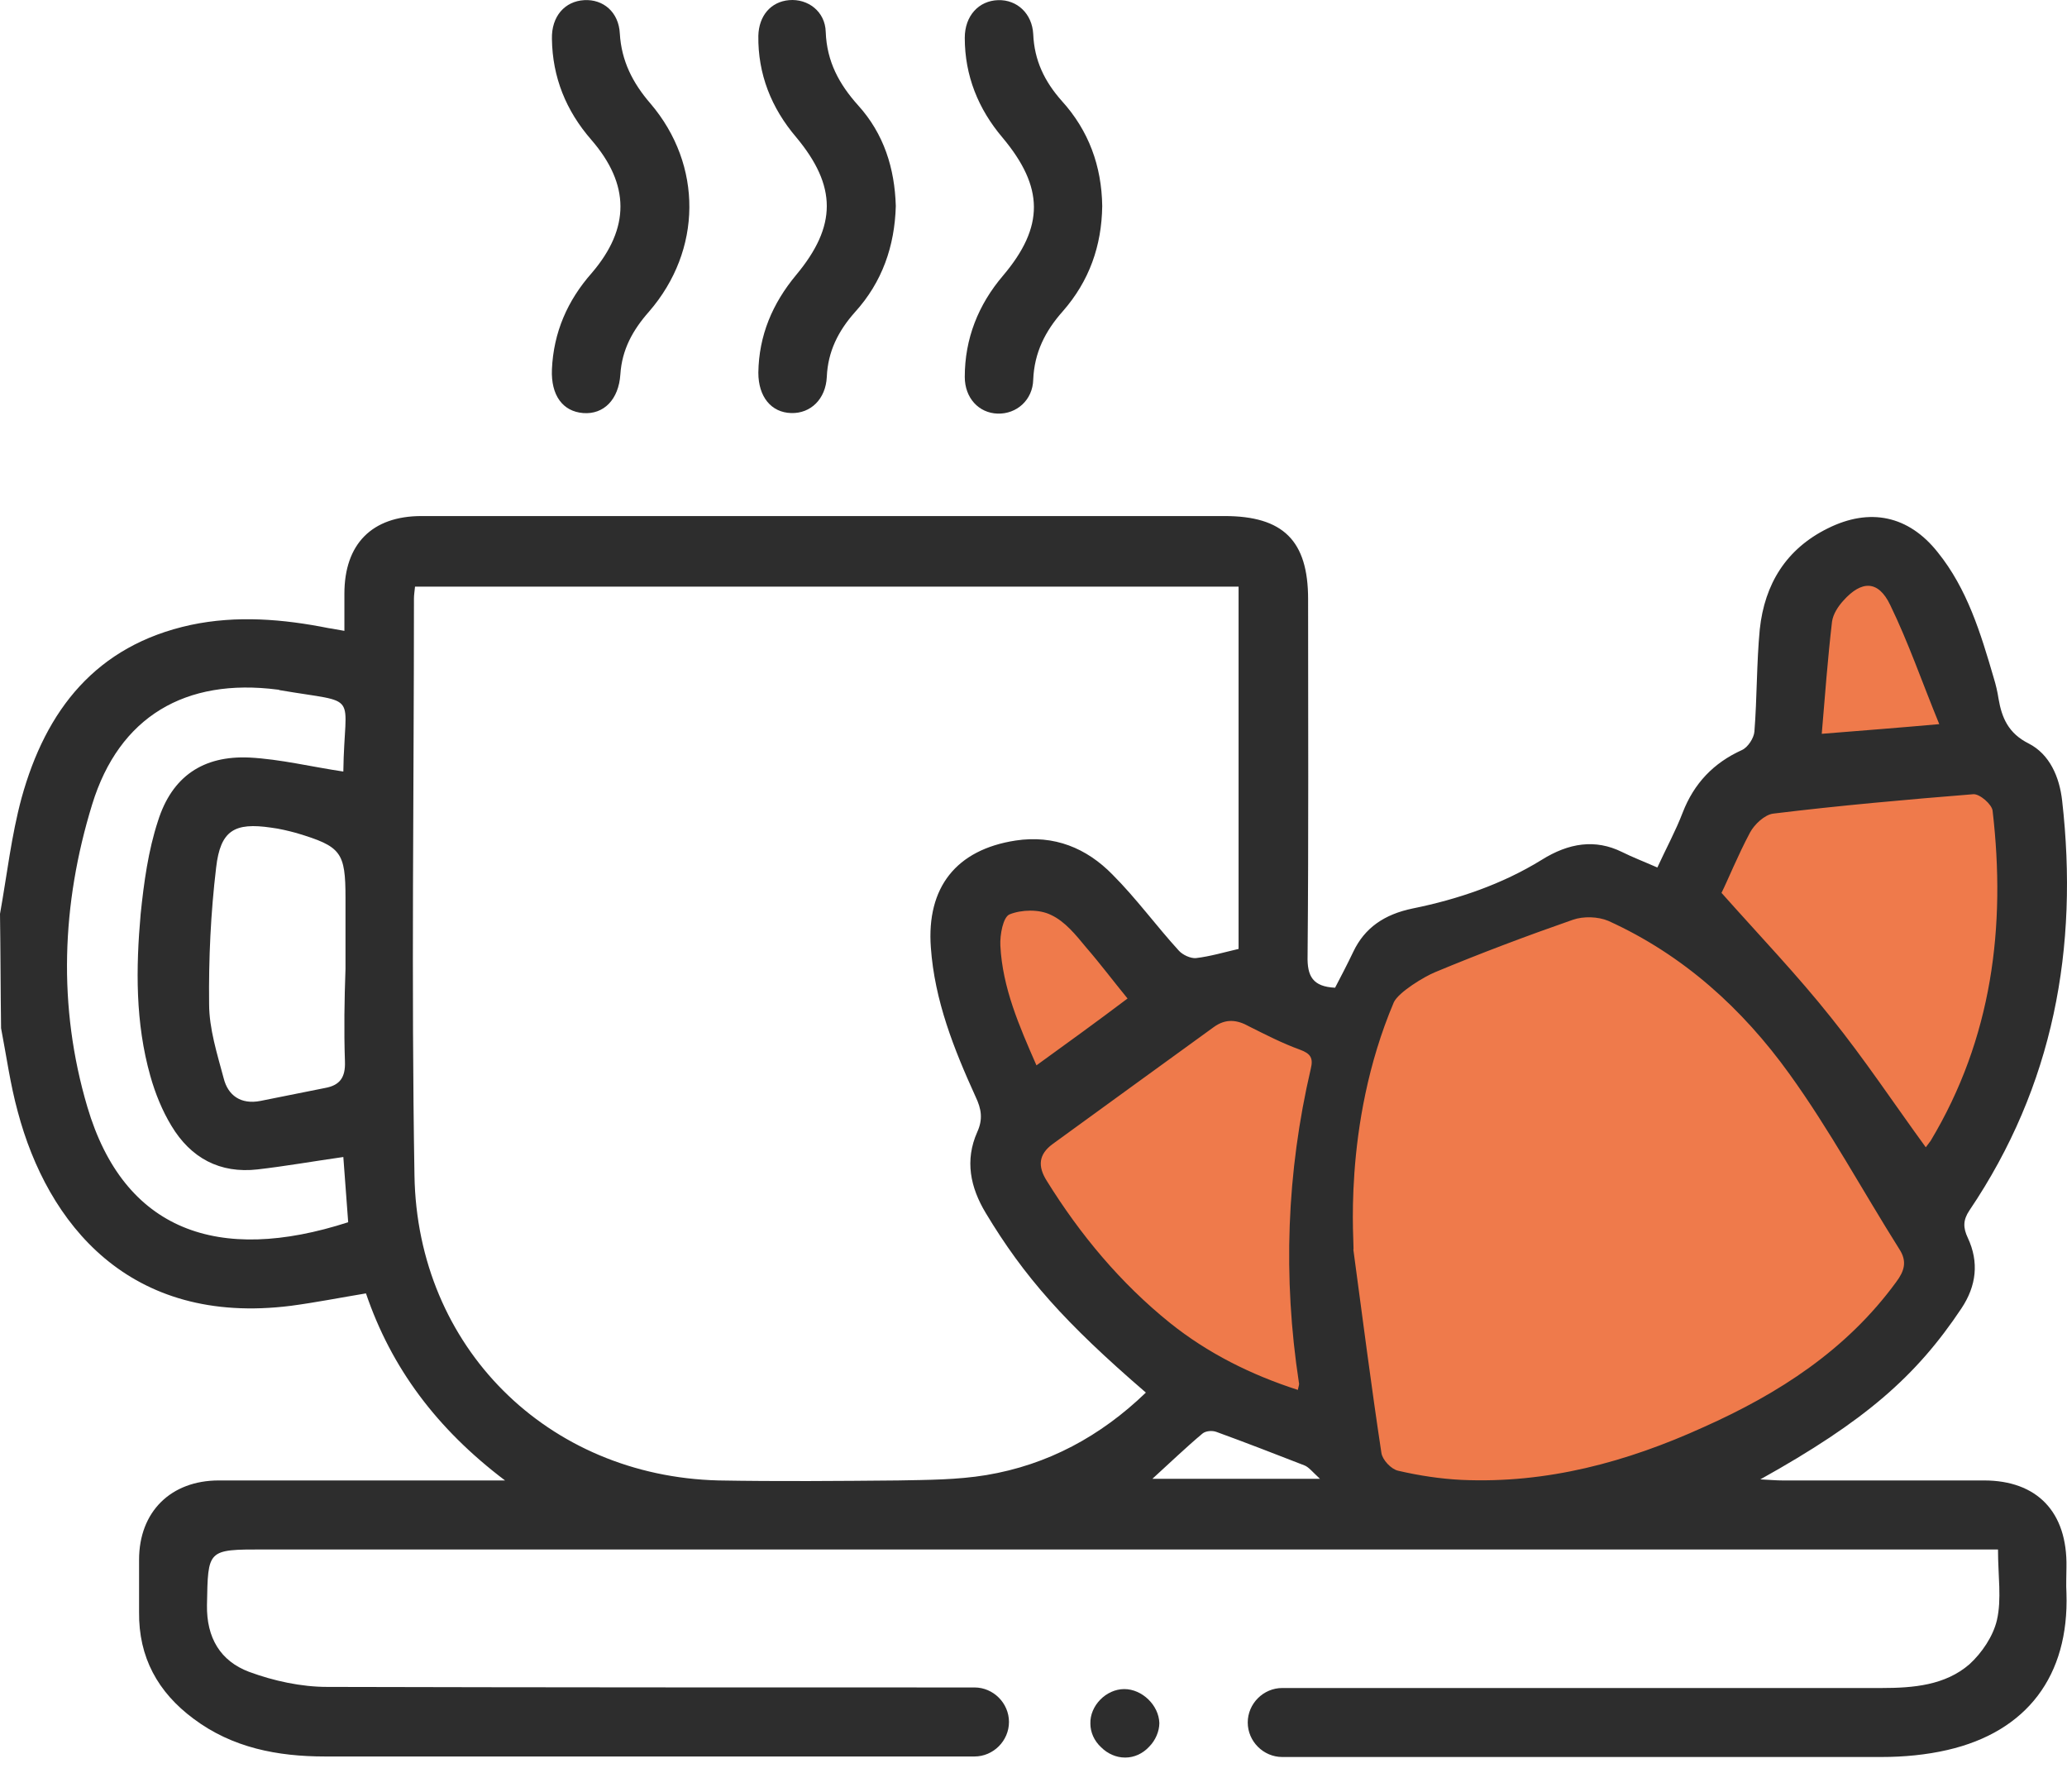 <?xml version="1.0" encoding="UTF-8"?> <svg xmlns="http://www.w3.org/2000/svg" width="60" height="52" viewBox="0 0 60 52" fill="none"> <path d="M34.138 28.932C33.966 28.729 30.196 25.13 30.196 25.13L28.35 26.241L28.005 28.932C28.005 28.932 29.257 31.42 29.288 31.811C29.335 32.202 29.648 34.455 29.648 34.455C29.648 34.455 30.446 36.348 30.884 36.911C31.306 37.459 34.138 40.338 34.138 40.338L38.519 41.965L40.303 43.232L43.619 43.905L48.72 43.545L52.475 41.214L56.308 38.366L56.511 34.518L58.889 29.996L59.202 26.632C59.202 26.632 59.046 23.378 58.921 23.05C58.795 22.721 57.059 21.454 57.028 20.984C56.981 20.515 57.106 18.575 56.902 18.184C56.699 17.793 54.853 15.853 54.853 15.853C54.853 15.853 53.069 16.166 52.522 16.76C51.974 17.355 51.458 19.404 51.458 19.404V21.704C51.458 22.017 50.472 23.253 50.472 23.253C50.472 23.253 49.174 25.381 48.97 25.584C48.767 25.788 46.17 26.585 45.528 26.46C44.902 26.335 43.479 26.46 43.479 26.46C43.479 26.46 41.022 27.978 40.866 27.994C40.709 27.994 39.051 29.902 39.051 29.902H36.751L34.138 28.932Z" fill="#EF7A4B"></path> <path d="M31.995 5.981C31.979 7.138 31.619 8.155 30.853 9.031C30.337 9.61 30.024 10.236 29.992 11.018C29.977 11.613 29.507 12.02 28.96 12.004C28.412 11.988 28.005 11.55 28.005 10.94C28.005 9.829 28.396 8.844 29.116 7.999C30.321 6.575 30.305 5.433 29.101 3.994C28.396 3.164 28.005 2.194 28.005 1.099C28.005 0.458 28.412 0.02 28.975 0.004C29.523 -0.012 29.961 0.395 29.992 0.99C30.024 1.756 30.321 2.366 30.822 2.93C31.604 3.79 31.979 4.823 31.995 5.981Z" fill="#2D2D2D"></path> <path d="M26.003 5.98C25.971 7.138 25.612 8.186 24.814 9.063C24.329 9.61 24.031 10.205 24 10.94C23.969 11.582 23.531 12.004 22.968 11.988C22.389 11.973 22.013 11.519 22.013 10.815C22.029 9.735 22.42 8.812 23.108 7.983C24.297 6.559 24.297 5.402 23.108 3.978C22.389 3.133 21.997 2.147 22.013 1.037C22.029 0.458 22.373 0.051 22.905 0.004C23.453 -0.043 23.953 0.333 23.969 0.927C24 1.788 24.36 2.445 24.907 3.055C25.659 3.884 25.971 4.885 26.003 5.98Z" fill="#2D2D2D"></path> <path d="M16.021 10.721C16.068 9.642 16.475 8.718 17.179 7.921C18.29 6.622 18.29 5.355 17.163 4.056C16.428 3.211 16.037 2.241 16.021 1.13C16.005 0.473 16.396 0.035 16.96 0.004C17.507 -0.027 17.961 0.348 17.992 0.974C18.039 1.772 18.368 2.413 18.884 3.008C20.402 4.791 20.386 7.263 18.837 9.047C18.368 9.579 18.055 10.142 18.008 10.862C17.961 11.597 17.523 12.035 16.928 11.988C16.334 11.941 15.99 11.472 16.021 10.721Z" fill="#2D2D2D"></path> <path d="M32.636 49.021C32.105 49.021 31.635 49.506 31.651 50.022C31.651 50.273 31.76 50.523 31.964 50.711C32.151 50.898 32.402 51.008 32.652 51.008C32.652 51.008 32.652 51.008 32.668 51.008C32.918 51.008 33.168 50.898 33.356 50.695C33.544 50.507 33.653 50.241 33.653 50.007C33.638 49.49 33.153 49.021 32.636 49.021Z" fill="#2D2D2D"></path> <path d="M57.591 42.966C55.635 42.966 53.695 42.966 51.739 42.966C51.567 42.966 51.395 42.95 51.098 42.935C54.133 41.245 55.619 39.947 56.934 37.975C57.372 37.318 57.45 36.63 57.121 35.926C56.98 35.629 56.98 35.409 57.168 35.128C59.609 31.514 60.344 27.509 59.859 23.237C59.781 22.549 59.499 21.892 58.889 21.579C58.295 21.282 58.107 20.828 58.013 20.28C57.982 20.077 57.935 19.874 57.872 19.67C57.497 18.387 57.106 17.089 56.245 16.025C55.4 14.961 54.274 14.726 53.053 15.336C51.849 15.931 51.223 16.948 51.082 18.262C50.988 19.248 51.004 20.249 50.926 21.235C50.91 21.422 50.738 21.688 50.566 21.767C49.737 22.142 49.173 22.737 48.845 23.581C48.642 24.113 48.36 24.63 48.109 25.177C47.718 25.005 47.39 24.88 47.077 24.724C46.31 24.348 45.544 24.458 44.746 24.958C43.604 25.662 42.321 26.1 41.007 26.366C40.177 26.538 39.614 26.93 39.285 27.618C39.113 27.978 38.926 28.338 38.754 28.666C38.112 28.635 37.94 28.338 37.956 27.743C37.987 24.286 37.971 20.828 37.971 17.386C37.971 15.696 37.252 14.977 35.546 14.977C30.164 14.977 24.767 14.977 19.385 14.977C17.006 14.977 14.628 14.977 12.235 14.977C10.795 14.977 9.997 15.79 9.997 17.23C9.997 17.574 9.997 17.918 9.997 18.309C9.794 18.278 9.669 18.246 9.544 18.231C8.214 17.965 6.868 17.855 5.538 18.137C2.785 18.732 1.33 20.609 0.626 23.159C0.329 24.254 0.203 25.396 0 26.523C0.016 27.634 0.016 28.729 0.031 29.84C0.188 30.653 0.297 31.467 0.516 32.265C1.377 35.503 3.739 38.492 8.448 37.897C9.153 37.803 9.872 37.662 10.623 37.537C11.358 39.696 12.673 41.464 14.66 42.966C14.253 42.966 14.05 42.966 13.846 42.966C11.343 42.966 8.855 42.966 6.352 42.966C4.96 42.966 4.037 43.874 4.037 45.266C4.037 45.767 4.037 46.283 4.037 46.784C4.021 48.098 4.584 49.115 5.617 49.881C6.743 50.726 8.057 50.977 9.434 50.977C15.724 50.977 21.997 50.977 28.287 50.977C28.834 50.977 29.288 50.523 29.288 49.975C29.288 49.428 28.834 48.974 28.287 48.974C22.029 48.974 15.755 48.974 9.497 48.958C8.746 48.958 7.948 48.786 7.228 48.52C6.399 48.207 5.992 47.535 6.008 46.58C6.039 44.969 6.008 44.969 7.651 44.969H56.996H57.997C57.997 45.735 58.107 46.408 57.966 47.018C57.857 47.488 57.528 47.973 57.168 48.301C56.464 48.911 55.541 48.99 54.618 48.99C49.158 48.99 43.697 48.99 38.222 48.99C37.893 48.99 37.549 48.99 37.22 48.99C36.673 48.99 36.219 49.443 36.219 49.991C36.219 50.538 36.673 50.992 37.22 50.992C43.025 50.992 48.814 50.992 54.618 50.992C55.26 50.992 55.917 50.93 56.527 50.789C58.842 50.257 60.063 48.63 59.984 46.236C59.969 45.986 59.984 45.735 59.984 45.485C60.016 43.874 59.124 42.966 57.591 42.966ZM2.535 32.124C1.674 29.214 1.784 26.241 2.675 23.347C3.458 20.797 5.382 19.67 8.057 20.014C8.073 20.014 8.089 20.014 8.12 20.03C10.498 20.437 9.997 20.03 9.966 22.392C9.027 22.252 8.136 22.033 7.244 21.986C5.898 21.923 4.991 22.533 4.584 23.832C4.302 24.692 4.177 25.615 4.083 26.523C3.943 28.103 3.927 29.683 4.365 31.232C4.506 31.733 4.709 32.233 4.975 32.672C5.538 33.61 6.383 34.064 7.478 33.939C8.292 33.845 9.09 33.704 9.966 33.579C10.013 34.189 10.06 34.831 10.107 35.472C6.336 36.692 3.598 35.722 2.535 32.124ZM10.013 30.81C10.029 31.263 9.872 31.498 9.434 31.576C8.808 31.701 8.183 31.827 7.557 31.952C6.993 32.061 6.618 31.795 6.493 31.295C6.305 30.591 6.07 29.855 6.07 29.136C6.055 27.821 6.117 26.492 6.274 25.177C6.399 24.098 6.806 23.863 7.87 24.02C8.12 24.051 8.37 24.113 8.605 24.176C9.904 24.567 10.029 24.724 10.029 26.069V28.119C9.997 29.011 9.982 29.902 10.013 30.81ZM37.737 30.465C38.034 30.575 38.128 30.7 38.05 31.013C37.346 34.033 37.236 37.068 37.705 40.134C37.721 40.181 37.69 40.244 37.674 40.338C36.313 39.9 35.061 39.274 33.966 38.398C32.527 37.24 31.353 35.832 30.383 34.267C30.117 33.845 30.149 33.501 30.555 33.203C32.12 32.061 33.684 30.935 35.233 29.808C35.578 29.558 35.906 29.589 36.266 29.793C36.735 30.027 37.22 30.278 37.737 30.465ZM30.086 30.919C29.585 29.777 29.1 28.666 29.038 27.446C29.022 27.133 29.116 26.617 29.304 26.538C29.648 26.398 30.164 26.382 30.509 26.554C30.915 26.742 31.228 27.133 31.525 27.493C31.932 27.962 32.308 28.463 32.73 28.979C31.838 29.652 30.994 30.262 30.086 30.919ZM28.631 42.81C27.786 42.95 26.926 42.95 26.065 42.966C24.329 42.982 22.592 42.997 20.855 42.966C15.896 42.841 12.11 39.102 12.031 34.111C11.937 28.526 12.016 22.956 12.016 17.37C12.016 17.276 12.031 17.183 12.047 17.026H35.953V27.54C35.546 27.634 35.124 27.759 34.717 27.806C34.561 27.821 34.326 27.712 34.216 27.587C33.559 26.867 32.98 26.069 32.292 25.381C31.541 24.614 30.602 24.223 29.476 24.395C27.755 24.661 26.894 25.756 27.02 27.493C27.129 29.042 27.692 30.45 28.318 31.827C28.49 32.187 28.537 32.484 28.365 32.859C28.005 33.673 28.162 34.455 28.615 35.206C29.726 37.052 30.9 38.382 33.262 40.416C31.948 41.683 30.415 42.512 28.631 42.81ZM33.45 42.919C33.966 42.45 34.42 42.012 34.905 41.605C34.999 41.527 35.186 41.511 35.312 41.558C36.172 41.871 37.017 42.2 37.862 42.528C37.987 42.575 38.096 42.716 38.316 42.919H33.45ZM55.917 33.297C55.901 33.297 55.885 33.297 55.917 33.297ZM53.179 18.043C53.21 17.824 53.351 17.605 53.507 17.433C54.039 16.838 54.524 16.838 54.868 17.558C55.4 18.653 55.791 19.795 56.292 21.016C55.072 21.125 54.055 21.203 52.881 21.297C52.975 20.186 53.053 19.123 53.179 18.043ZM50.8 24.16C50.926 23.926 51.223 23.644 51.473 23.613C53.398 23.378 55.338 23.206 57.278 23.05C57.465 23.034 57.825 23.347 57.841 23.535C58.232 26.898 57.825 30.137 56.042 33.109C55.995 33.172 55.948 33.235 55.901 33.297C54.978 32.03 54.117 30.732 53.147 29.527C52.177 28.306 51.098 27.18 49.971 25.913C50.159 25.537 50.441 24.833 50.8 24.16ZM42.43 42.95C41.804 42.919 41.194 42.825 40.584 42.684C40.381 42.638 40.13 42.372 40.099 42.168C39.802 40.212 39.551 38.241 39.285 36.27C39.333 36.27 38.926 32.703 40.459 29.089C40.6 28.791 41.351 28.338 41.664 28.212C42.978 27.665 44.308 27.164 45.653 26.695C45.966 26.585 46.389 26.601 46.686 26.726C48.861 27.712 50.581 29.276 51.943 31.169C53.116 32.797 54.07 34.565 55.134 36.254C55.369 36.614 55.275 36.896 55.04 37.209C53.601 39.18 51.63 40.447 49.455 41.417C47.218 42.434 44.902 43.06 42.43 42.95Z" fill="#2D2D2D"></path> </svg> 